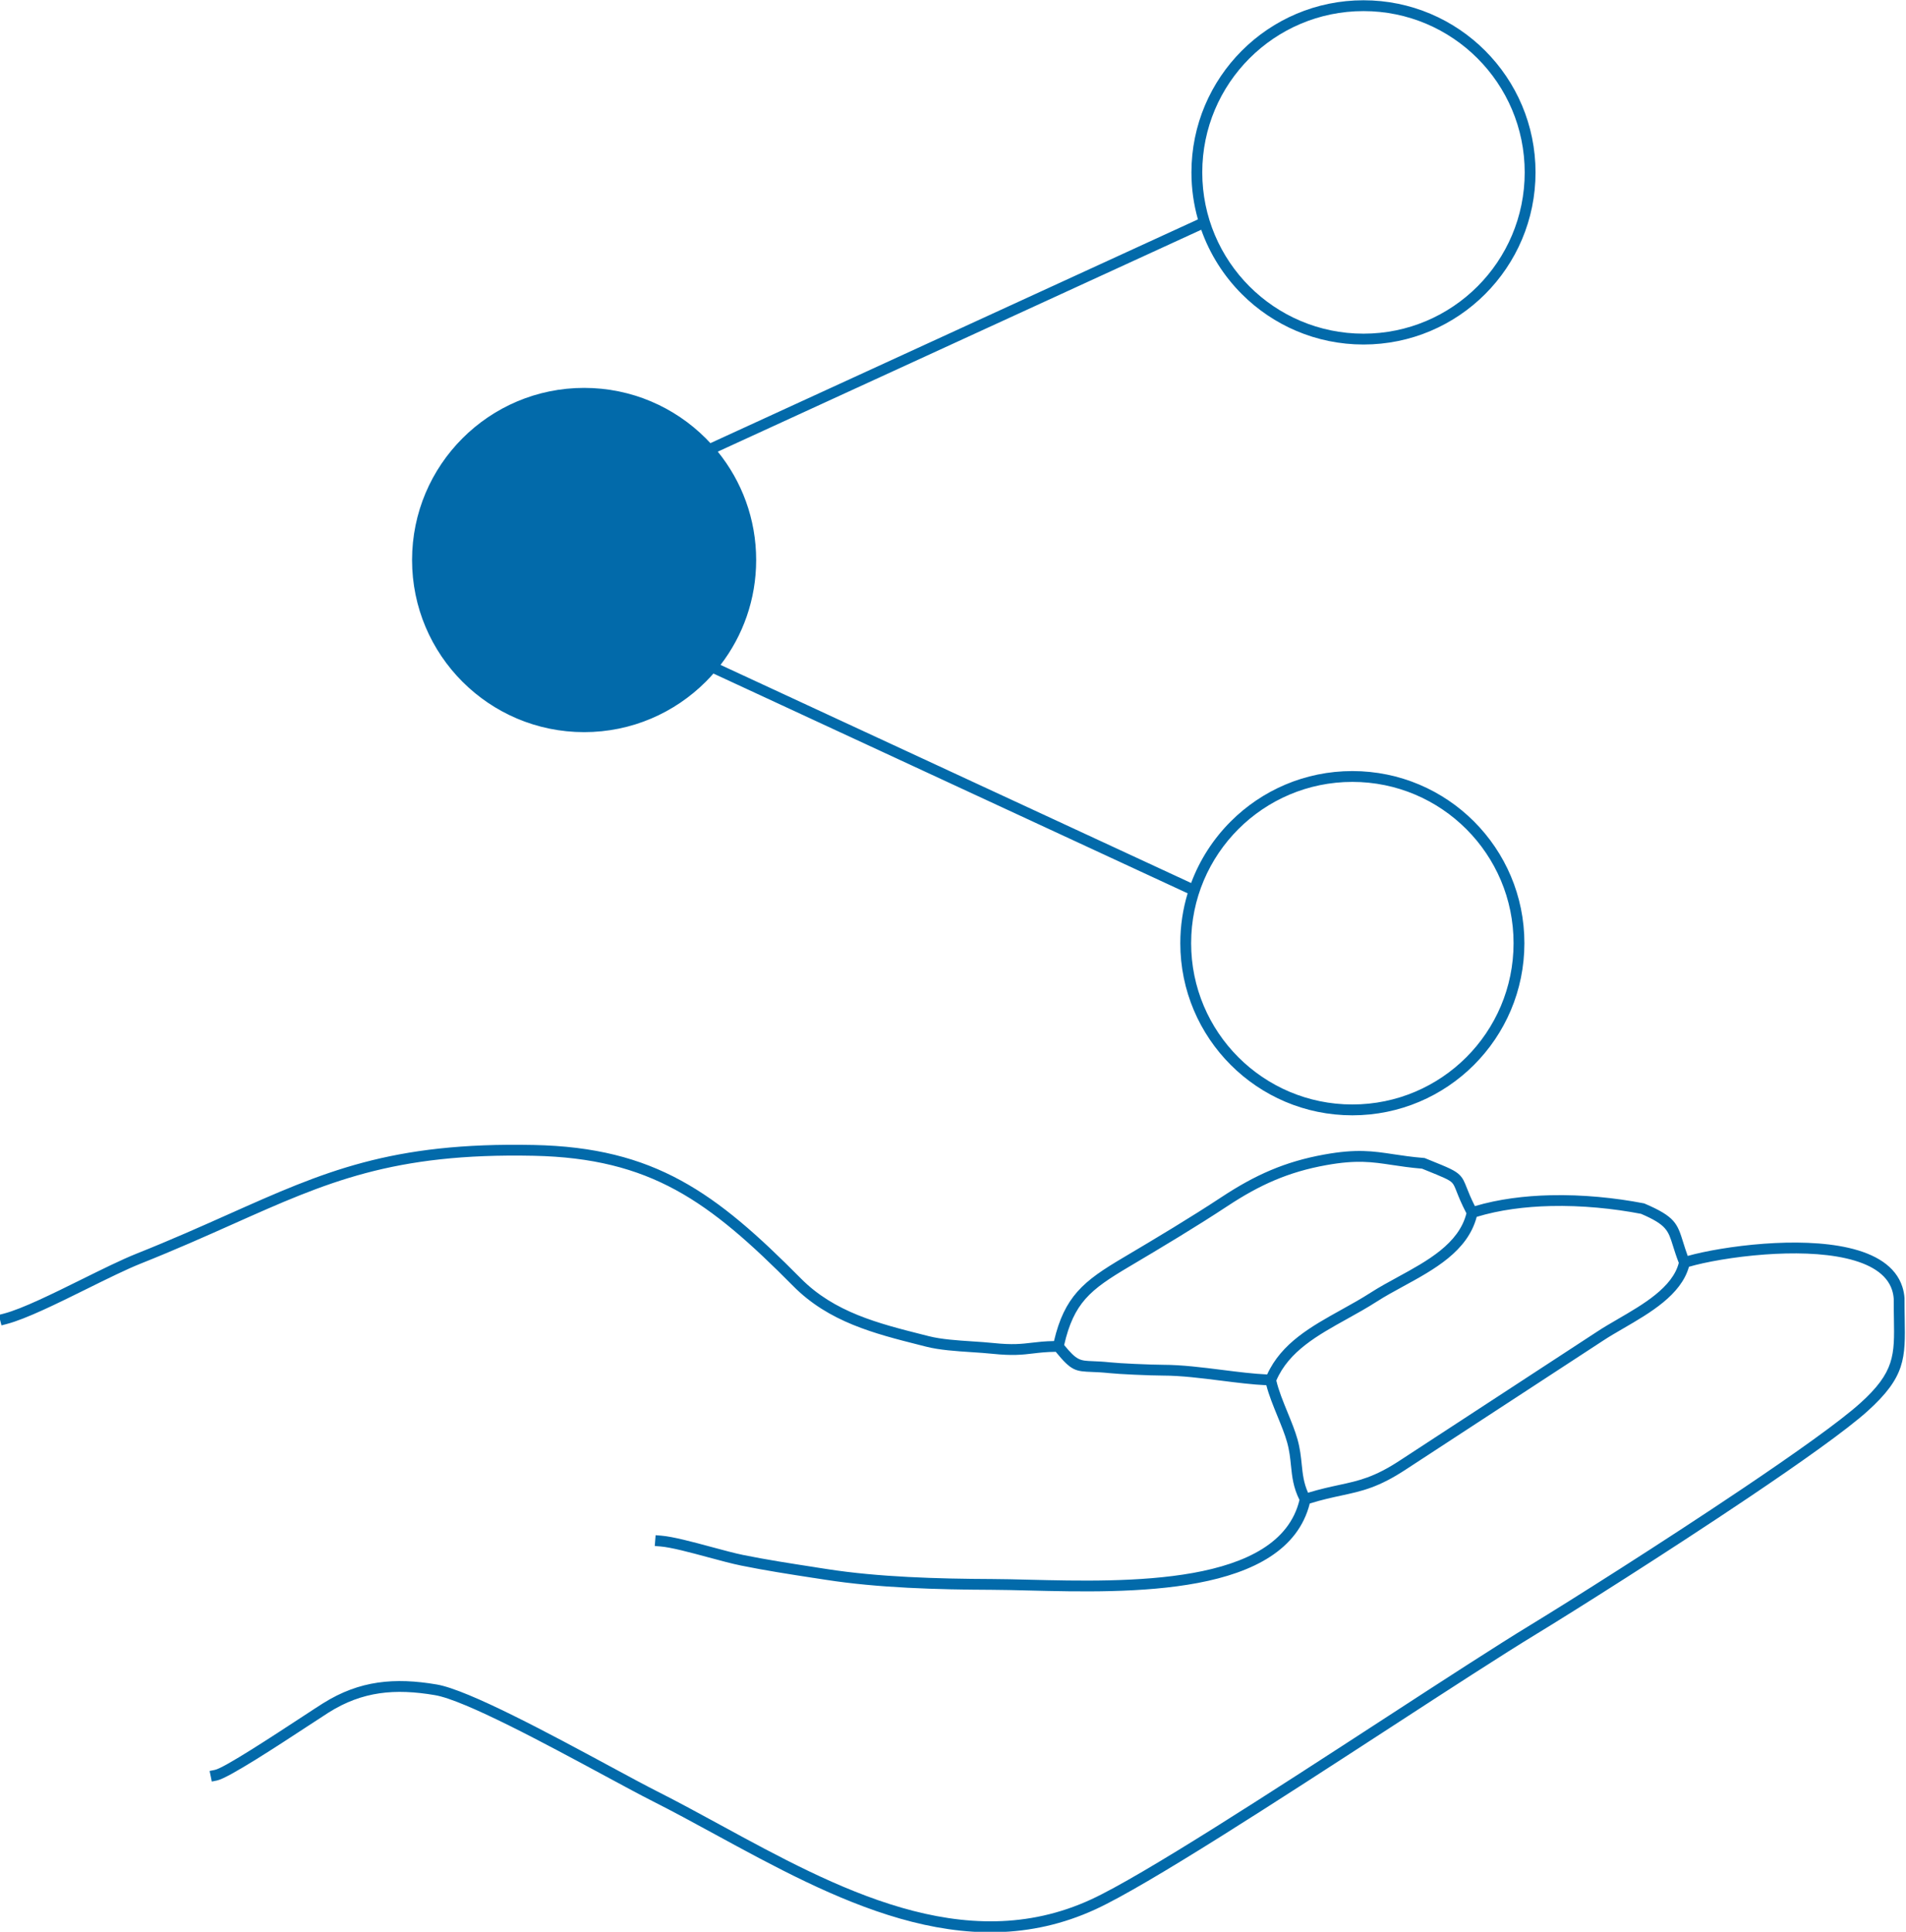 <?xml version="1.0" encoding="UTF-8"?>
<!DOCTYPE svg PUBLIC "-//W3C//DTD SVG 1.1//EN" "http://www.w3.org/Graphics/SVG/1.1/DTD/svg11.dtd">
<!-- Creator: CorelDRAW 2020 (64-Bit) -->
<svg xmlns="http://www.w3.org/2000/svg" xml:space="preserve" width="4.887in" height="4.951in" version="1.1" style="shape-rendering:geometricPrecision; text-rendering:geometricPrecision; image-rendering:optimizeQuality; fill-rule:evenodd; clip-rule:evenodd"
viewBox="0 0 4887 4951"
 xmlns:xlink="http://www.w3.org/1999/xlink"
 xmlns:xodm="http://www.corel.com/coreldraw/odm/2003">
 <defs>
  <style type="text/css">
   <![CDATA[
    .fil1 {fill:#026AAA}
    .fil0 {fill:#026AAA;fill-rule:nonzero}
   ]]>
  </style>
 </defs>
 <g id="Layer_x0020_2">
  <path class="fil0" d="M1847.45 1704.08l1206.57 558.97c22.31,-59.78 57.22,-113.43 101.49,-157.7 79.83,-79.83 190.12,-129.21 311.93,-129.21 121.81,0 232.1,49.38 311.93,129.21 79.83,79.83 129.21,190.11 129.21,311.93 0,121.81 -49.38,232.1 -129.21,311.93 -79.83,79.83 -190.11,129.21 -311.93,129.21 -121.81,0 -232.1,-49.38 -311.93,-129.21 -79.83,-79.83 -129.21,-190.12 -129.21,-311.93 0,-44.44 6.58,-87.35 18.81,-127.8l-1215.86 -563.27c-6.32,7.2 -12.87,14.2 -19.65,20.98 -79.83,79.83 -190.11,129.21 -311.92,129.21 -121.81,0 -232.1,-49.38 -311.93,-129.21 -79.83,-79.83 -129.21,-190.12 -129.21,-311.93 0,-121.81 49.38,-232.09 129.21,-311.92 79.83,-79.83 190.12,-129.21 311.93,-129.21 121.81,0 232.09,49.38 311.92,129.21 4.05,4.05 8.02,8.19 11.92,12.39l1249.98 -573.46c-10.85,-38.29 -16.65,-78.69 -16.65,-120.45 0,-121.81 49.38,-232.1 129.21,-311.93 79.83,-79.83 190.12,-129.21 311.93,-129.21 121.81,0 232.1,49.38 311.93,129.21 79.83,79.83 129.21,190.11 129.21,311.93 0,121.81 -49.38,232.1 -129.21,311.93 -79.83,79.83 -190.11,129.21 -311.93,129.21 -121.81,0 -232.1,-49.38 -311.93,-129.21 -46.04,-46.05 -81.96,-102.23 -104.11,-164.91l-1239.55 568.68c61.53,75.83 98.41,172.48 98.41,277.74 0,101.18 -34.07,194.41 -91.36,268.83zm-57.48 -561.11c-74.8,-74.8 -178.14,-121.07 -292.28,-121.07 -114.15,0 -217.49,46.27 -292.29,121.07 -74.8,74.8 -121.07,178.14 -121.07,292.28 0,114.15 46.27,217.49 121.07,292.29 74.8,74.8 178.15,121.07 292.29,121.07 114.14,0 217.49,-46.27 292.28,-121.07 74.8,-74.8 121.07,-178.15 121.07,-292.29 0,-114.15 -46.27,-217.49 -121.07,-292.28zm1969.76 982.02c-74.8,-74.8 -178.14,-121.07 -292.29,-121.07 -114.15,0 -217.49,46.27 -292.29,121.07 -74.8,74.8 -121.07,178.14 -121.07,292.29 0,114.15 46.27,217.49 121.07,292.29 74.8,74.8 178.15,121.07 292.29,121.07 114.15,0 217.49,-46.27 292.29,-121.07 74.8,-74.8 121.07,-178.15 121.07,-292.29 0,-114.15 -46.27,-217.49 -121.07,-292.29zm28.55 -1975.47c-74.8,-74.8 -178.14,-121.07 -292.29,-121.07 -114.15,0 -217.49,46.27 -292.29,121.07 -74.8,74.8 -121.07,178.14 -121.07,292.29 0,114.15 46.27,217.49 121.07,292.29 74.8,74.8 178.15,121.07 292.29,121.07 114.15,0 217.49,-46.27 292.29,-121.07 74.8,-74.8 121.07,-178.15 121.07,-292.29 0,-114.15 -46.27,-217.49 -121.07,-292.29z"/>
  <path class="fil0" d="M1692.65 3963.33l-13.83 -1.09 2.17 -27.67 13.83 1.09c30.66,2.48 80.74,15.98 128.63,28.89 30.78,8.3 60.65,16.35 82.34,20.76 59.2,12.02 122.06,21.72 184.87,31.41l0 0.06 29.92 4.63c66,10.26 136.61,16.48 208.27,20.21 72.03,3.75 144.68,4.98 214.64,5.26 28.24,0.11 59.98,0.9 94.34,1.74 249.9,6.17 641.25,15.78 694.05,-204.43 -16.13,-32.41 -18.9,-59.52 -21.84,-88.33 -1.9,-18.57 -3.87,-37.91 -9.92,-59.54 -5.7,-20.41 -15.02,-43.16 -24.47,-66.28 -10.97,-26.83 -22.15,-54.16 -28.73,-79.84 -35.79,-1.62 -75.44,-6.61 -115.89,-11.71l-0.06 0c-50.54,-6.37 -102.36,-12.9 -148.27,-12.98 -15.59,-0.02 -46.16,-0.97 -75.45,-2.32 -25.3,-1.16 -49.88,-2.63 -63.63,-4.07 -17.94,-1.88 -31.73,-2.44 -42.93,-2.88 -43.08,-1.72 -53.33,-2.14 -93.76,-51.66 -24.42,0.23 -41.74,2.28 -58.21,4.24 -27.3,3.24 -52.37,6.21 -104.25,0.8 -16.15,-1.68 -34.37,-2.89 -53,-4.12 -40.41,-2.67 -82.8,-5.48 -116.57,-14.06l-16.74 -4.25c-116.12,-29.35 -232.95,-58.88 -324.31,-151.06 -107.65,-108.61 -199.26,-190.81 -301.27,-246.35 -101.54,-55.28 -214.11,-84.51 -364.33,-87.64 -361.52,-7.52 -530.28,67.76 -770.34,174.83 -70.56,31.47 -147.24,65.68 -237.2,101.55 -36.51,14.55 -86.39,39.22 -137.92,64.71 -76.19,37.68 -155.98,77.14 -205.59,90.11l-13.4 3.47 -6.94 -26.8 13.4 -3.47c46.71,-12.21 125.26,-51.06 200.27,-88.15 51.76,-25.6 101.87,-50.38 139.98,-65.57 88.87,-35.43 165.56,-69.64 236.12,-101.11 243.37,-108.55 414.46,-184.87 782.17,-177.22 155.04,3.23 271.56,33.58 377.03,91 105,57.17 198.34,140.82 307.67,251.13 85.93,86.68 199,115.27 311.4,143.68l16.85 4.25c31.54,8.01 72.46,10.72 111.47,13.3 18.66,1.23 36.91,2.44 54.08,4.23 48.64,5.07 72.36,2.26 98.18,-0.8 16.03,-1.9 32.85,-3.89 56.96,-4.3 13.37,-56.72 32.18,-94.92 59.83,-126.31 29.05,-32.97 67.14,-57.57 118.72,-88.13 41.87,-24.8 84.92,-50.43 126.79,-76 42.83,-26.17 85.06,-52.64 124.75,-78.8 42.59,-28.06 82.96,-50.68 125.37,-68.58 42.52,-17.94 87,-31.12 137.66,-40.24 83.05,-14.96 124.35,-8.73 177.54,-0.72 22.34,3.36 46.87,7.06 77.41,9.53l2.14 0.17 14.65 5.94c45.22,18.3 63.47,25.69 75.36,37.67 8.71,8.79 12.28,17.82 18.25,32.95 4.35,11.05 10.19,25.84 20.74,46.72 60.32,-17.86 126.86,-26.32 193.91,-27.88 82.34,-1.92 165.49,6.52 238.78,20.68l1.44 0.28 1.37 0.59c78.11,33.41 83.63,51.11 98.7,99.5 3.11,10 6.69,21.46 11.44,34.46 43.2,-12.07 116.91,-25.53 196.18,-31.29 73.5,-5.35 152.22,-4.15 216.81,10.71 67.61,15.56 120.23,46.23 137.44,99.98 2.89,8.98 4.74,18.5 5.47,28.57l0 1.03c-0.07,18.52 0.22,35.54 0.48,51.19 1.72,102.15 2.52,149.61 -95.77,238.06 -53.38,48.04 -171.2,131.48 -304.27,220.97 -205.86,138.44 -448.38,291.51 -544.45,349.93 -87.21,53.03 -223.89,141.83 -373.96,239.33 -286.67,186.24 -622.17,404.2 -755.84,465.88 -337.6,155.75 -674.7,-27.81 -975.25,-191.48 -54.87,-29.87 -108.5,-59.09 -161.23,-85.66 -29.67,-14.96 -72.39,-38 -121.7,-64.61 -149.31,-80.56 -359.45,-193.93 -436,-206.93 -51.24,-8.69 -97.83,-11.17 -142.32,-4.66 -44.21,6.46 -86.55,21.83 -129.61,48.81 -9.37,5.91 -28.26,18.28 -51.43,33.47 -78.24,51.27 -206.07,135.03 -235.24,141.06l-13.56 2.77 -5.54 -27.13 13.56 -2.77c23.78,-4.91 148.97,-86.95 225.59,-137.15 22.17,-14.53 40.25,-26.37 51.88,-33.67l0.06 0c46.62,-29.22 92.44,-45.85 140.28,-52.85 47.56,-6.96 96.92,-4.39 150.9,4.77 81.14,13.77 293.61,128.41 444.58,209.85 49.41,26.66 92.22,49.75 121.05,64.29 52.19,26.3 106.47,55.87 161.98,86.09 294.77,160.52 625.39,340.56 950.4,190.61 132.06,-60.93 466.56,-278.24 752.37,-463.93 150.53,-97.79 287.61,-186.85 374.62,-239.76 96,-58.38 338.18,-211.22 543.47,-349.28 131.96,-88.74 248.64,-171.34 301.12,-218.57 88.96,-80.06 88.23,-123.5 86.66,-217.01 -0.26,-15.43 -0.54,-32.18 -0.48,-50.75 -0.57,-7.91 -1.99,-15.25 -4.15,-22.02l0 -0.06c-13.67,-42.76 -58.76,-67.9 -117.28,-81.37 -61.57,-14.17 -137.47,-15.24 -208.67,-10.07 -80.37,5.84 -154.24,19.57 -194.94,31.48 -20.35,72.15 -99.43,118.03 -168.13,157.88 -18.74,10.87 -36.68,21.28 -52.06,31.46l-504.25 329.22c-71.24,47.09 -113.38,56.19 -166.76,67.7 -23.66,5.11 -49.62,10.71 -81.04,20.38 -60.25,239.26 -463.3,229.36 -721.03,223 -34.41,-0.85 -66.21,-1.63 -93.8,-1.74 -70.76,-0.28 -143.99,-1.52 -215.94,-5.26 -72.33,-3.76 -143.85,-10.08 -211.09,-20.54l-29.91 -4.63 -0.01 0.06c-61.91,-9.54 -123.88,-19.11 -186.07,-31.74 -23.89,-4.85 -53.54,-12.85 -84.08,-21.08 -46.69,-12.58 -95.52,-25.75 -123.64,-28.02zm2455.78 -582.8c64.98,-37.69 139.93,-81.18 156,-143.86 -6.91,-17.86 -11.33,-32.04 -15.09,-44.1 -12.2,-39.19 -16.74,-53.7 -81.7,-81.66 -71.35,-13.68 -151.96,-21.82 -231.57,-19.96 -65.92,1.54 -131.15,9.93 -189.81,27.7 -23.26,88.14 -108.73,134.75 -188.97,178.5 -23.54,12.83 -46.63,25.42 -67.51,38.85 -24.6,15.82 -50.59,30.26 -76.37,44.57 -75.24,41.77 -148.62,82.52 -180.94,157.56 5.81,25.31 17.42,53.69 28.79,81.5 9.83,24.04 19.52,47.7 25.56,69.31 6.68,23.89 8.78,44.4 10.79,64.1 2.47,24.2 4.81,47.08 16.22,72.66 31.3,-9.48 56.57,-14.94 79.69,-19.92 50.49,-10.89 90.37,-19.5 157.22,-63.68l504.25 -329.22c16.06,-10.65 34.36,-21.26 53.46,-32.34zm-564.39 -107.7c75.69,-41.26 156.36,-85.26 175.89,-163.19 -13.11,-25.22 -19.93,-42.5 -24.89,-55.11 -4.65,-11.8 -7.43,-18.85 -12.06,-23.51 -7.83,-7.89 -24.6,-14.68 -66.14,-31.49l-10.69 -4.33c-30.69,-2.56 -55.01,-6.22 -77.21,-9.57 -50.8,-7.65 -90.25,-13.6 -168.53,0.5 -48.56,8.74 -91.15,21.36 -131.8,38.51 -40.78,17.21 -79.73,39.05 -120.92,66.19 -40.94,26.99 -83.24,53.52 -125.51,79.34 -43.24,26.41 -85.91,51.82 -127.11,76.22 -49.26,29.19 -85.48,52.5 -112,82.6 -25.19,28.6 -42.28,64.18 -54.57,118.22 32.52,39.72 40.5,40.06 73.26,41.36 11.7,0.46 26.09,1.04 44.66,2.99 13.33,1.4 37.3,2.83 62.01,3.96 29.32,1.35 59.41,2.3 74.26,2.32 47.71,0.08 100.38,6.72 151.74,13.19 40.19,5.07 79.59,10.03 114.56,11.56 36.78,-80.62 112.91,-122.91 190.95,-166.23 25.15,-13.96 50.5,-28.04 74.85,-43.7 21.17,-13.61 44.97,-26.59 69.25,-39.83z"/>
  <path class="fil1" d="M1496.83 1005.81c235.82,0 427,191.18 427,427 0,235.83 -191.18,427 -427,427 -235.82,0 -427,-191.18 -427,-427 0,-235.83 191.18,-427 427,-427z"/>
 </g>
</svg>
